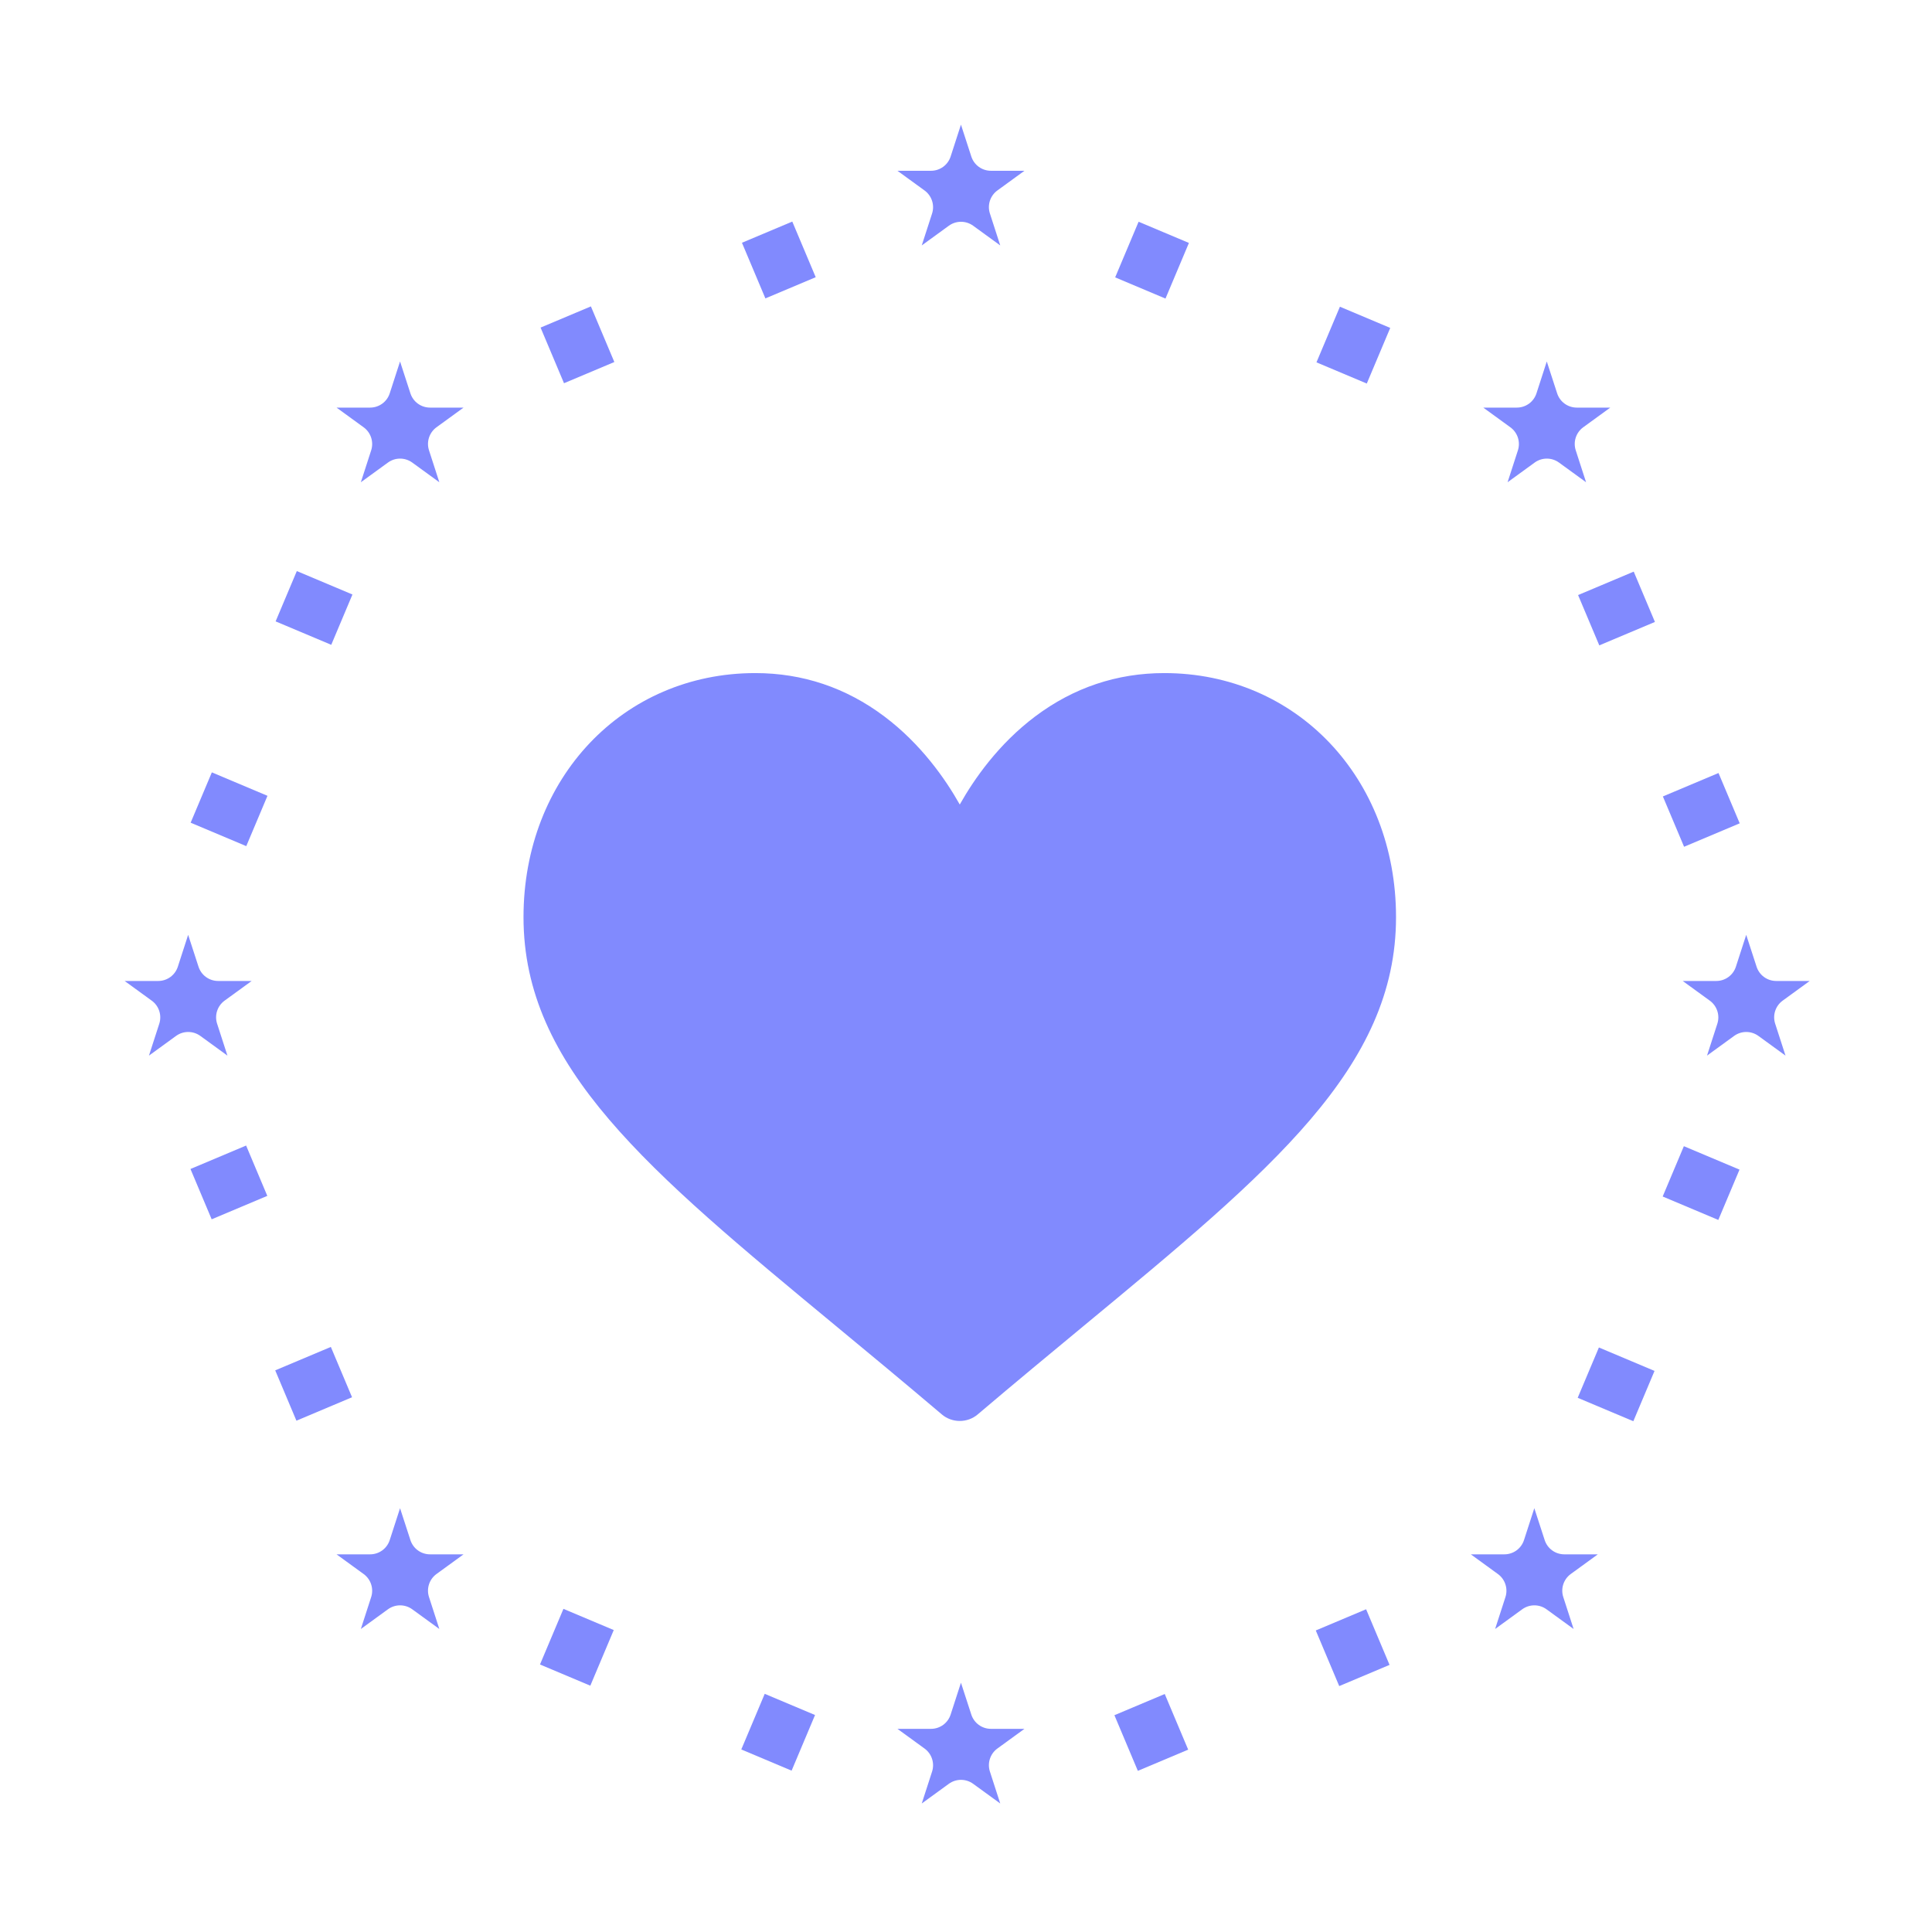 <svg width="155" height="155" viewBox="0 0 155 155" fill="none" xmlns="http://www.w3.org/2000/svg">
<path d="M105.617 29.07L107.498 24.607L111.535 26.308L109.654 30.771L105.617 29.07Z" fill="#818AFE"/>
<path d="M89.467 22.253L91.347 17.79L95.384 19.49L93.504 23.954L89.467 22.253Z" fill="#818AFE"/>
<path d="M126.575 112.142L128.276 108.105L132.739 109.985L131.039 114.022L126.575 112.142Z" fill="#818AFE"/>
<path d="M133.393 95.993L135.093 91.956L139.557 93.836L137.856 97.873L133.393 95.993Z" fill="#818AFE"/>
<path d="M59.472 140.355L61.352 135.892L65.389 137.592L63.509 142.056L59.472 140.355Z" fill="#818AFE"/>
<path d="M43.322 133.538L45.203 129.075L49.24 130.776L47.36 135.239L43.322 133.538Z" fill="#818AFE"/>
<path d="M22.112 49.852L23.813 45.815L28.276 47.695L26.576 51.732L22.112 49.852Z" fill="#818AFE"/>
<path d="M15.295 66.003L16.996 61.965L21.459 63.846L19.758 67.883L15.295 66.003Z" fill="#818AFE"/>
<path d="M22.08 109.941L26.543 108.061L28.244 112.098L23.781 113.979L22.08 109.941Z" fill="#818AFE"/>
<path d="M15.281 93.785L19.745 91.904L21.445 95.942L16.982 97.822L15.281 93.785Z" fill="#818AFE"/>
<path d="M89.407 137.607L93.445 135.906L95.325 140.37L91.287 142.071L89.407 137.607Z" fill="#818AFE"/>
<path d="M105.562 130.808L109.6 129.107L111.48 133.57L107.443 135.271L105.562 130.808Z" fill="#818AFE"/>
<path d="M133.409 63.897L137.872 62.017L139.573 66.054L135.11 67.934L133.409 63.897Z" fill="#818AFE"/>
<path d="M126.606 47.74L131.07 45.86L132.771 49.897L128.307 51.777L126.606 47.74Z" fill="#818AFE"/>
<path d="M43.369 26.282L47.406 24.581L49.287 29.044L45.249 30.745L43.369 26.282Z" fill="#818AFE"/>
<path d="M59.525 19.476L63.563 17.776L65.443 22.239L61.406 23.94L59.525 19.476Z" fill="#818AFE"/>
<path d="M18.015 80.282L20.19 78.701H17.5C17.151 78.701 16.81 78.591 16.527 78.385C16.244 78.18 16.034 77.89 15.926 77.557L15.095 75L14.267 77.557C14.159 77.89 13.949 78.18 13.666 78.385C13.383 78.591 13.043 78.701 12.693 78.701H10L12.175 80.282C12.458 80.487 12.668 80.777 12.776 81.109C12.885 81.441 12.885 81.799 12.778 82.131L11.95 84.69L14.125 83.109C14.408 82.904 14.748 82.793 15.098 82.793C15.448 82.793 15.789 82.904 16.072 83.109L18.247 84.69L17.419 82.131C17.311 81.799 17.31 81.442 17.417 81.11C17.524 80.778 17.733 80.488 18.015 80.282Z" fill="#818AFE"/>
<path d="M35.015 126.282L37.19 124.701H34.5C34.151 124.701 33.81 124.591 33.527 124.385C33.244 124.18 33.034 123.89 32.926 123.557L32.095 121L31.267 123.557C31.159 123.89 30.949 124.18 30.666 124.385C30.383 124.591 30.043 124.701 29.693 124.701H27L29.175 126.282C29.458 126.487 29.668 126.777 29.776 127.109C29.885 127.441 29.885 127.799 29.778 128.131L28.95 130.69L31.125 129.109C31.408 128.904 31.748 128.793 32.098 128.793C32.448 128.793 32.789 128.904 33.072 129.109L35.247 130.69L34.419 128.131C34.311 127.799 34.31 127.442 34.417 127.11C34.524 126.778 34.733 126.488 35.015 126.282Z" fill="#818AFE"/>
<path d="M80.015 140.282L82.19 138.701H79.5C79.15 138.701 78.81 138.591 78.527 138.385C78.244 138.18 78.034 137.89 77.926 137.557L77.095 135L76.267 137.557C76.159 137.89 75.949 138.18 75.666 138.385C75.383 138.591 75.043 138.701 74.693 138.701H72L74.175 140.282C74.458 140.487 74.668 140.777 74.776 141.109C74.885 141.441 74.885 141.799 74.778 142.131L73.95 144.69L76.125 143.109C76.408 142.904 76.749 142.793 77.098 142.793C77.448 142.793 77.789 142.904 78.072 143.109L80.247 144.69L79.419 142.131C79.311 141.799 79.31 141.442 79.417 141.11C79.524 140.778 79.733 140.488 80.015 140.282Z" fill="#818AFE"/>
<path d="M126.015 126.282L128.19 124.701H125.5C125.151 124.701 124.81 124.591 124.527 124.385C124.244 124.18 124.034 123.89 123.926 123.557L123.095 121L122.267 123.557C122.159 123.89 121.949 124.18 121.666 124.385C121.383 124.591 121.043 124.701 120.693 124.701H118L120.175 126.282C120.458 126.487 120.668 126.777 120.776 127.109C120.885 127.441 120.885 127.799 120.778 128.131L119.95 130.69L122.125 129.109C122.408 128.904 122.749 128.793 123.098 128.793C123.448 128.793 123.789 128.904 124.072 129.109L126.247 130.69L125.419 128.131C125.311 127.799 125.31 127.442 125.417 127.11C125.524 126.778 125.733 126.488 126.015 126.282Z" fill="#818AFE"/>
<path d="M143.015 80.282L145.19 78.701H142.5C142.151 78.701 141.81 78.591 141.527 78.385C141.244 78.18 141.034 77.89 140.926 77.557L140.095 75L139.267 77.557C139.159 77.89 138.949 78.18 138.666 78.385C138.383 78.591 138.043 78.701 137.693 78.701H135L137.175 80.282C137.458 80.487 137.668 80.777 137.776 81.109C137.885 81.441 137.885 81.799 137.778 82.131L136.95 84.69L139.125 83.109C139.408 82.904 139.749 82.793 140.098 82.793C140.448 82.793 140.789 82.904 141.072 83.109L143.247 84.69L142.419 82.131C142.311 81.799 142.31 81.442 142.417 81.11C142.524 80.778 142.733 80.488 143.015 80.282Z" fill="#818AFE"/>
<path d="M127.015 34.282L129.19 32.701H126.5C126.151 32.701 125.81 32.59 125.527 32.385C125.244 32.18 125.034 31.89 124.926 31.557L124.095 29L123.267 31.557C123.159 31.89 122.949 32.18 122.666 32.385C122.383 32.59 122.043 32.701 121.693 32.701H119L121.175 34.282C121.458 34.487 121.668 34.777 121.776 35.109C121.885 35.441 121.885 35.799 121.778 36.131L120.95 38.69L123.125 37.109C123.408 36.904 123.749 36.793 124.098 36.793C124.448 36.793 124.789 36.904 125.072 37.109L127.247 38.69L126.419 36.131C126.311 35.799 126.31 35.442 126.417 35.11C126.524 34.778 126.733 34.488 127.015 34.282Z" fill="#818AFE"/>
<path d="M80.015 15.282L82.19 13.701H79.5C79.15 13.701 78.81 13.591 78.527 13.385C78.244 13.18 78.034 12.89 77.926 12.557L77.095 10L76.267 12.557C76.159 12.89 75.949 13.18 75.666 13.385C75.383 13.591 75.043 13.701 74.693 13.701H72L74.175 15.282C74.458 15.487 74.668 15.777 74.776 16.109C74.885 16.441 74.885 16.799 74.778 17.131L73.95 19.69L76.125 18.109C76.408 17.904 76.749 17.793 77.098 17.793C77.448 17.793 77.789 17.904 78.072 18.109L80.247 19.69L79.419 17.131C79.311 16.799 79.31 16.442 79.417 16.11C79.524 15.778 79.733 15.488 80.015 15.282Z" fill="#818AFE"/>
<path d="M35.015 34.282L37.19 32.701H34.5C34.151 32.701 33.81 32.59 33.527 32.385C33.244 32.18 33.034 31.89 32.926 31.557L32.095 29L31.267 31.557C31.159 31.89 30.949 32.18 30.666 32.385C30.383 32.59 30.043 32.701 29.693 32.701H27L29.175 34.282C29.458 34.487 29.668 34.777 29.776 35.109C29.885 35.441 29.885 35.799 29.778 36.131L28.95 38.69L31.125 37.109C31.408 36.904 31.748 36.793 32.098 36.793C32.448 36.793 32.789 36.904 33.072 37.109L35.247 38.69L34.419 36.131C34.311 35.799 34.31 35.442 34.417 35.11C34.524 34.778 34.733 34.488 35.015 34.282Z" fill="#818AFE"/>
<path d="M93.406 54C89.608 54 86.125 55.169 83.056 57.474C80.113 59.683 78.153 62.498 77 64.545C75.847 62.498 73.887 59.683 70.944 57.474C67.875 55.169 64.392 54 60.594 54C49.994 54 42 62.418 42 73.582C42 85.642 51.973 93.893 67.07 106.385C69.634 108.506 72.54 110.911 75.56 113.475C75.958 113.814 76.469 114 77 114C77.531 114 78.042 113.814 78.44 113.475C81.461 110.91 84.366 108.506 86.932 106.383C102.027 93.893 112 85.642 112 73.582C112 62.418 104.006 54 93.406 54Z" fill="#818AFE"/>
</svg>
